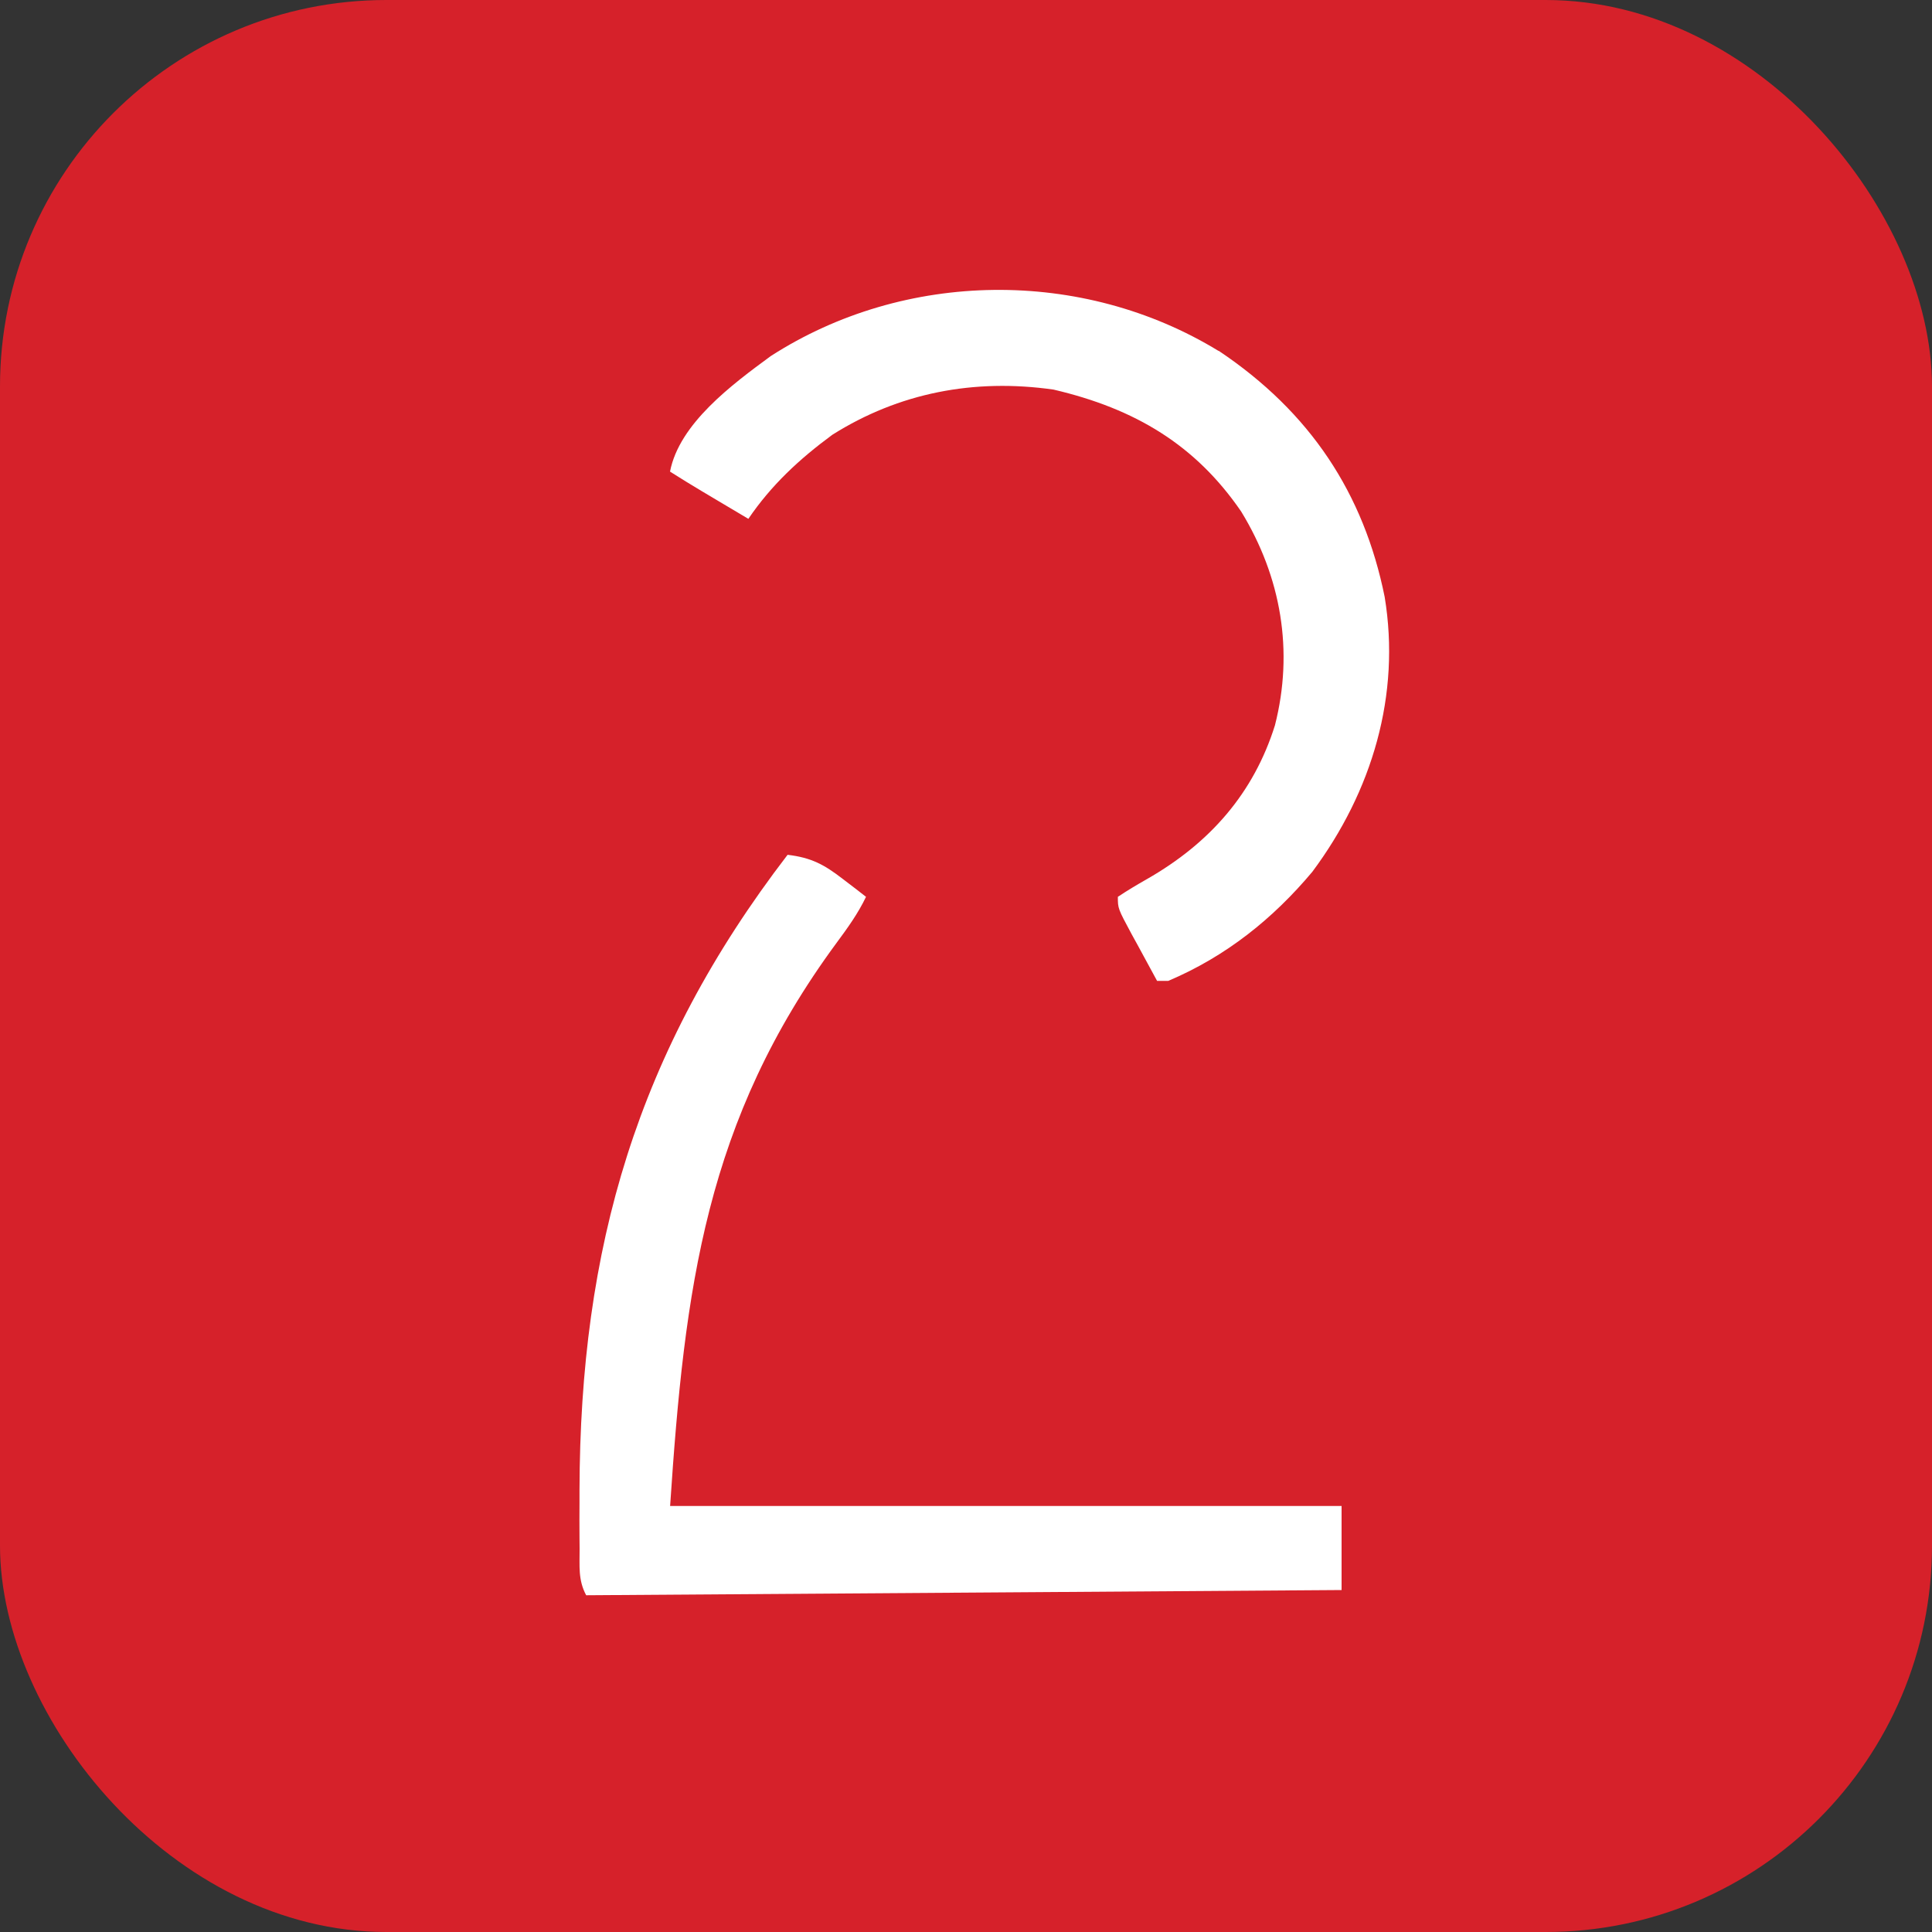<svg xmlns="http://www.w3.org/2000/svg" fill="none" viewBox="0 0 20 20">
  <rect x="0" y="0" width="20" height="20" fill="#333333" stroke="none"/>
  <rect width="20" height="20" fill="#D6212A" rx="4" />
  <path fill="#fff"
    d="M8.154 8.849c.245.029.379.102.568.248.046.035.092.07.139.106.034.027.069.054.104.081-.082.171-.189.32-.303.474-1.358 1.842-1.575 3.575-1.725 5.832h6.951v.87c-2.581.018-5.161.036-7.82.054-.085-.159-.067-.302-.068-.48-0-.056-0-.056-.001-.114-.001-.123-.001-.245-0-.368 0-.042 0-.084 0-.127.006-2.502.59-4.538 2.154-6.576Zm4.461-5.218c.951.636 1.503 1.479 1.719 2.548.167 1.013-.127 2.011-.749 2.846-.406.484-.89.874-1.491 1.129h-.116c-.068-.124-.135-.249-.203-.374-.019-.035-.039-.071-.059-.107-.144-.268-.144-.268-.144-.389.097-.065.198-.125.3-.183.657-.375 1.107-.894 1.326-1.592.196-.768.066-1.534-.349-2.213-.472-.689-1.096-1.065-1.943-1.263-.823-.117-1.6.033-2.29.468-.346.255-.632.522-.869.87-.103-.061-.205-.122-.308-.183-.057-.034-.114-.068-.173-.103-.111-.066-.221-.134-.33-.203.096-.497.641-.901 1.043-1.196 1.387-.893 3.224-.915 4.634-.054Z" />
</svg>